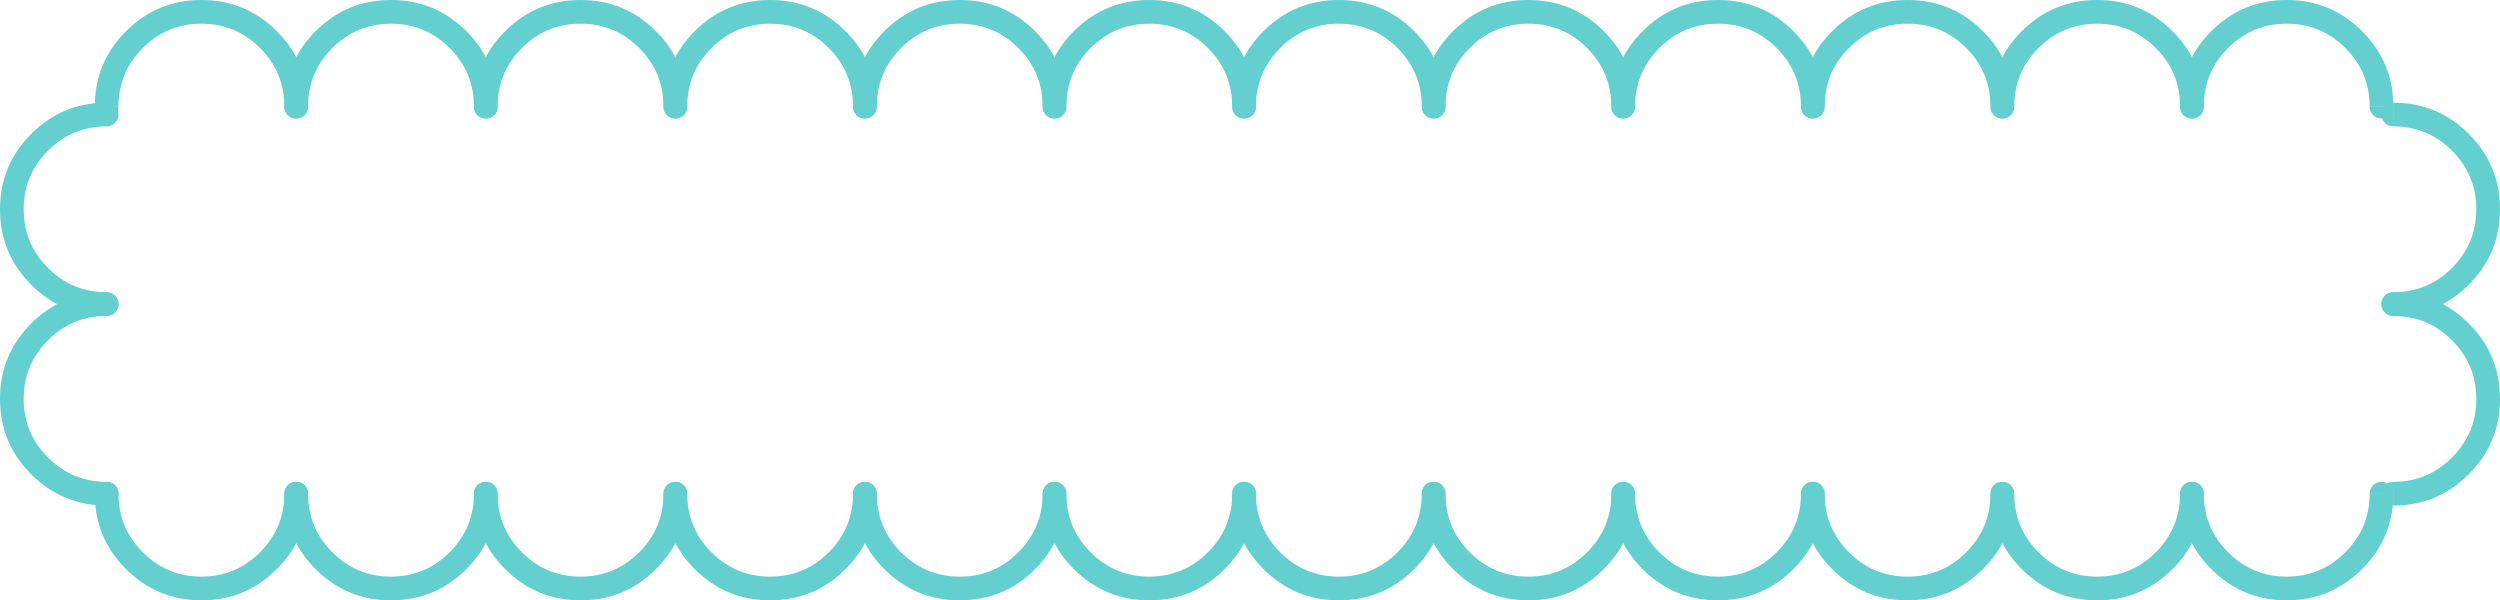 <?xml version="1.0" encoding="UTF-8"?> <svg xmlns="http://www.w3.org/2000/svg" xmlns:xlink="http://www.w3.org/1999/xlink" width="633" height="152" viewBox="0 0 633 152" fill="none"><desc> Created with Pixso. </desc><defs></defs><path id="Oval 1" d="M24 27Q24 15.81 31.9 7.9Q39.81 0 51 0Q62.18 0 70.09 7.9Q78 15.81 78 27L72 27Q72 18.3 65.84 12.15Q59.69 6 51 6Q42.3 6 36.15 12.15Q30 18.3 30 27L24 27ZM29.98 26.98L30 27C30 28.68 28.67 30 27 30C25.32 30 24 28.68 24 27L24.01 26.98L29.98 26.98ZM77.98 26.98L78 27C78 28.68 76.67 30 75 30C73.32 30 72 28.68 72 27L72.01 26.98L77.98 26.98Z" fill="#63CFCF" fill-opacity="1" fill-rule="evenodd"></path><path id="Oval 10" d="M366 125Q366 136.18 358.09 144.09Q350.18 152 339 152Q327.81 152 319.9 144.09Q312 136.18 312 125L318 125Q318 133.69 324.15 139.84Q330.3 146 339 146Q347.69 146 353.85 139.84Q360 133.69 360 125L366 125ZM360.02 125.02L360 125C360 123.32 361.32 122 363 122C364.68 122 366 123.32 366 125L365.98 125.02L360.02 125.02ZM312.01 125.02L312 125C312 123.32 313.32 122 315 122C316.68 122 318 123.32 318 125L317.98 125.02L312.01 125.02Z" fill="#63CFCF" fill-opacity="1" fill-rule="evenodd"></path><path id="Oval 25" d="M510 125Q510 136.18 502.09 144.09Q494.18 152 483 152Q471.81 152 463.9 144.09Q456 136.18 456 125L462 125Q462 133.69 468.15 139.84Q474.3 146 483 146Q491.69 146 497.85 139.84Q504 133.69 504 125L510 125ZM504.02 125.02L504 125C504 123.32 505.32 122 507 122C508.68 122 510 123.32 510 125L509.98 125.02L504.02 125.02ZM456.02 125.02L456 125C456 123.32 457.32 122 459 122C460.68 122 462 123.32 462 125L461.98 125.02L456.02 125.02Z" fill="#63CFCF" fill-opacity="1" fill-rule="evenodd"></path><path id="Oval 17" d="M462 125Q462 136.18 454.09 144.09Q446.18 152 435 152Q423.81 152 415.9 144.09Q408 136.18 408 125L414 125Q414 133.69 420.15 139.84Q426.3 146 435 146Q443.69 146 449.85 139.84Q456 133.69 456 125L462 125ZM456.02 125.02L456 125C456 123.32 457.32 122 459 122C460.68 122 462 123.32 462 125L461.98 125.02L456.02 125.02ZM408.02 125.02L408 125C408 123.32 409.32 122 411 122C412.68 122 414 123.32 414 125L413.98 125.02L408.02 125.02Z" fill="#63CFCF" fill-opacity="1" fill-rule="evenodd"></path><path id="Oval 26" d="M606 125Q606 136.18 598.09 144.09Q590.18 152 579 152Q567.81 152 559.9 144.09Q552 136.18 552 125L558 125Q558 133.69 564.15 139.84Q570.3 146 579 146Q587.69 146 593.84 139.84Q600 133.69 600 125L606 125ZM600.02 125.02L600 125C600 123.32 601.32 122 603 122C604.68 122 606 123.32 606 125L605.98 125.02L600.02 125.02ZM552.02 125.02L552 125C552 123.32 553.32 122 555 122C556.68 122 558 123.32 558 125L557.98 125.02L552.02 125.02Z" fill="#63CFCF" fill-opacity="1" fill-rule="evenodd"></path><path id="Oval 8" d="M27 80Q15.81 80 7.9 72.09Q0 64.18 0 53Q0 41.81 7.9 33.9Q15.81 26 27 26L27 32Q18.3 32 12.15 38.15Q6 44.3 6 53Q6 61.69 12.15 67.84Q18.3 74 27 74L27 80ZM26.98 74.01L27 74C28.67 74 30 75.32 30 77C30 78.68 28.67 80 27 80L26.98 79.98L26.98 74.01ZM26.98 26.02L27 26C28.67 26 30 27.32 30 29C30 30.68 28.67 32 27 32L26.98 31.98L26.98 26.02Z" fill="#63CFCF" fill-opacity="1" fill-rule="evenodd"></path><path id="Oval 21" d="M606 74Q617.18 74 625.09 81.9Q633 89.81 633 101Q633 112.18 625.09 120.09Q617.18 128 606 128L606 122Q614.69 122 620.84 115.84Q627 109.69 627 101Q627 92.3 620.84 86.15Q614.69 80 606 80L606 74ZM606.02 79.98L606 80C604.32 80 603 78.68 603 77C603 75.32 604.32 74 606 74L606.02 74.01L606.02 79.98ZM606.02 127.98L606 128C604.32 128 603 126.68 603 125C603 123.32 604.32 122 606 122L606.02 122.02L606.02 127.98Z" fill="#63CFCF" fill-opacity="1" fill-rule="evenodd"></path><path id="Oval 9" d="M27 128Q15.81 128 7.9 120.09Q0 112.18 0 101Q0 89.81 7.9 81.9Q15.81 74 27 74L27 80Q18.3 80 12.15 86.15Q6 92.3 6 101Q6 109.69 12.15 115.84Q18.3 122 27 122L27 128ZM26.98 122.02L27 122C28.67 122 30 123.32 30 125C30 126.68 28.67 128 27 128L26.98 127.98L26.98 122.02ZM26.98 74.01L27 74C28.67 74 30 75.32 30 77C30 78.68 28.67 80 27 80L26.98 79.98L26.98 74.01Z" fill="#63CFCF" fill-opacity="1" fill-rule="evenodd"></path><path id="Oval 22" d="M606 26Q617.18 26 625.09 33.9Q633 41.81 633 53Q633 64.18 625.09 72.09Q617.18 80 606 80L606 74Q614.69 74 620.84 67.84Q627 61.69 627 53Q627 44.3 620.84 38.15Q614.69 32 606 32L606 26ZM606.02 31.98L606 32C604.32 32 603 30.68 603 29C603 27.32 604.32 26 606 26L606.02 26.02L606.02 31.98ZM606.02 79.98L606 80C604.32 80 603 78.68 603 77C603 75.32 604.32 74 606 74L606.02 74.01L606.02 79.98Z" fill="#63CFCF" fill-opacity="1" fill-rule="evenodd"></path><path id="Oval 3" d="M120 27Q120 15.81 127.9 7.9Q135.81 0 147 0Q158.18 0 166.09 7.9Q174 15.81 174 27L168 27Q168 18.3 161.85 12.15Q155.69 6 147 6Q138.3 6 132.14 12.15Q126 18.3 126 27L120 27ZM125.98 26.98L126 27C126 28.68 124.68 30 123 30C121.32 30 120 28.68 120 27L120.02 26.98L125.98 26.98ZM173.98 26.98L174 27C174 28.68 172.68 30 171 30C169.32 30 168 28.68 168 27L168.02 26.98L173.98 26.98Z" fill="#63CFCF" fill-opacity="1" fill-rule="evenodd"></path><path id="Oval 11" d="M270 125Q270 136.18 262.09 144.09Q254.18 152 243 152Q231.81 152 223.9 144.09Q216 136.18 216 125L222 125Q222 133.69 228.15 139.84Q234.3 146 243 146Q251.69 146 257.85 139.84Q264 133.69 264 125L270 125ZM264.01 125.02L264 125C264 123.32 265.32 122 267 122C268.68 122 270 123.32 270 125L269.98 125.02L264.01 125.02ZM216.02 125.02L216 125C216 123.32 217.32 122 219 122C220.68 122 222 123.32 222 125L221.98 125.02L216.02 125.02Z" fill="#63CFCF" fill-opacity="1" fill-rule="evenodd"></path><path id="Oval 2" d="M72 27Q72 15.81 79.9 7.9Q87.81 0 99 0Q110.18 0 118.09 7.9Q126 15.81 126 27L120 27Q120 18.3 113.85 12.15Q107.69 6 99 6Q90.3 6 84.15 12.15Q78 18.3 78 27L72 27ZM77.98 26.98L78 27C78 28.68 76.67 30 75 30C73.32 30 72 28.68 72 27L72.01 26.98L77.98 26.98ZM125.98 26.98L126 27C126 28.68 124.68 30 123 30C121.32 30 120 28.68 120 27L120.02 26.98L125.98 26.98Z" fill="#63CFCF" fill-opacity="1" fill-rule="evenodd"></path><path id="Oval 12" d="M318 125Q318 136.18 310.09 144.09Q302.18 152 291 152Q279.81 152 271.9 144.09Q264 136.18 264 125L270 125Q270 133.69 276.15 139.84Q282.3 146 291 146Q299.69 146 305.85 139.84Q312 133.69 312 125L318 125ZM312.01 125.02L312 125C312 123.32 313.32 122 315 122C316.68 122 318 123.32 318 125L317.98 125.02L312.01 125.02ZM264.01 125.02L264 125C264 123.32 265.32 122 267 122C268.68 122 270 123.32 270 125L269.98 125.02L264.01 125.02Z" fill="#63CFCF" fill-opacity="1" fill-rule="evenodd"></path><path id="Oval 18" d="M414 125Q414 136.18 406.09 144.09Q398.18 152 387 152Q375.81 152 367.9 144.09Q360 136.18 360 125L366 125Q366 133.69 372.15 139.84Q378.3 146 387 146Q395.69 146 401.85 139.84Q408 133.69 408 125L414 125ZM408.02 125.02L408 125C408 123.32 409.32 122 411 122C412.68 122 414 123.32 414 125L413.98 125.02L408.02 125.02ZM360.02 125.02L360 125C360 123.32 361.32 122 363 122C364.68 122 366 123.32 366 125L365.98 125.02L360.02 125.02Z" fill="#63CFCF" fill-opacity="1" fill-rule="evenodd"></path><path id="Oval 27" d="M558 125Q558 136.18 550.09 144.09Q542.18 152 531 152Q519.81 152 511.9 144.09Q504 136.18 504 125L510 125Q510 133.69 516.15 139.84Q522.3 146 531 146Q539.69 146 545.84 139.84Q552 133.69 552 125L558 125ZM552.02 125.02L552 125C552 123.32 553.32 122 555 122C556.68 122 558 123.32 558 125L557.98 125.02L552.02 125.02ZM504.02 125.02L504 125C504 123.32 505.32 122 507 122C508.68 122 510 123.32 510 125L509.98 125.02L504.02 125.02Z" fill="#63CFCF" fill-opacity="1" fill-rule="evenodd"></path><path id="Oval 4" d="M168 27Q168 15.81 175.9 7.9Q183.81 0 195 0Q206.18 0 214.09 7.9Q222 15.81 222 27L216 27Q216 18.3 209.85 12.15Q203.69 6 195 6Q186.3 6 180.15 12.15Q174 18.3 174 27L168 27ZM173.98 26.98L174 27C174 28.68 172.68 30 171 30C169.32 30 168 28.68 168 27L168.02 26.98L173.98 26.98ZM221.98 26.98L222 27C222 28.68 220.68 30 219 30C217.32 30 216 28.68 216 27L216.02 26.98L221.98 26.98Z" fill="#63CFCF" fill-opacity="1" fill-rule="evenodd"></path><path id="Oval 13" d="M222 125Q222 136.18 214.09 144.09Q206.18 152 195 152Q183.81 152 175.9 144.09Q168 136.18 168 125L174 125Q174 133.69 180.15 139.84Q186.3 146 195 146Q203.69 146 209.85 139.84Q216 133.69 216 125L222 125ZM216.02 125.02L216 125C216 123.32 217.32 122 219 122C220.68 122 222 123.32 222 125L221.98 125.02L216.02 125.02ZM168.02 125.02L168 125C168 123.32 169.32 122 171 122C172.68 122 174 123.32 174 125L173.98 125.02L168.02 125.02Z" fill="#63CFCF" fill-opacity="1" fill-rule="evenodd"></path><path id="Oval 6" d="M264 27Q264 15.81 271.9 7.9Q279.81 0 291 0Q302.18 0 310.09 7.9Q318 15.81 318 27L312 27Q312 18.3 305.85 12.15Q299.69 6 291 6Q282.3 6 276.15 12.15Q270 18.3 270 27L264 27ZM269.98 26.98L270 27C270 28.68 268.68 30 267 30C265.32 30 264 28.68 264 27L264.01 26.98L269.98 26.98ZM317.98 26.98L318 27C318 28.68 316.68 30 315 30C313.32 30 312 28.68 312 27L312.01 26.98L317.98 26.98Z" fill="#63CFCF" fill-opacity="1" fill-rule="evenodd"></path><path id="Oval 19" d="M360 27Q360 15.81 367.9 7.9Q375.81 0 387 0Q398.18 0 406.09 7.9Q414 15.81 414 27L408 27Q408 18.3 401.85 12.15Q395.69 6 387 6Q378.3 6 372.15 12.15Q366 18.3 366 27L360 27ZM365.98 26.98L366 27C366 28.68 364.68 30 363 30C361.32 30 360 28.68 360 27L360.02 26.98L365.98 26.98ZM413.98 26.98L414 27C414 28.68 412.68 30 411 30C409.32 30 408 28.68 408 27L408.02 26.98L413.98 26.98Z" fill="#63CFCF" fill-opacity="1" fill-rule="evenodd"></path><path id="Oval 28" d="M504 27Q504 15.81 511.9 7.9Q519.81 0 531 0Q542.18 0 550.09 7.9Q558 15.81 558 27L552 27Q552 18.3 545.84 12.15Q539.69 6 531 6Q522.3 6 516.15 12.15Q510 18.3 510 27L504 27ZM509.98 26.98L510 27C510 28.68 508.68 30 507 30C505.32 30 504 28.68 504 27L504.02 26.98L509.98 26.98ZM557.98 26.98L558 27C558 28.68 556.68 30 555 30C553.32 30 552 28.68 552 27L552.02 26.98L557.98 26.98Z" fill="#63CFCF" fill-opacity="1" fill-rule="evenodd"></path><path id="Oval 14" d="M126 125Q126 136.18 118.09 144.09Q110.18 152 99 152Q87.81 152 79.9 144.09Q72 136.18 72 125L78 125Q78 133.69 84.15 139.84Q90.3 146 99 146Q107.69 146 113.85 139.84Q120 133.69 120 125L126 125ZM120.02 125.02L120 125C120 123.32 121.32 122 123 122C124.68 122 126 123.32 126 125L125.98 125.02L120.02 125.02ZM72.01 125.02L72 125C72 123.32 73.32 122 75 122C76.67 122 78 123.32 78 125L77.98 125.02L72.01 125.02Z" fill="#63CFCF" fill-opacity="1" fill-rule="evenodd"></path><path id="Oval 5" d="M216 27Q216 15.81 223.9 7.9Q231.81 0 243 0Q254.18 0 262.09 7.9Q270 15.81 270 27L264 27Q264 18.3 257.85 12.15Q251.69 6 243 6Q234.3 6 228.15 12.15Q222 18.3 222 27L216 27ZM221.98 26.98L222 27C222 28.68 220.68 30 219 30C217.32 30 216 28.68 216 27L216.02 26.98L221.98 26.98ZM269.98 26.98L270 27C270 28.68 268.68 30 267 30C265.32 30 264 28.68 264 27L264.01 26.98L269.98 26.98Z" fill="#63CFCF" fill-opacity="1" fill-rule="evenodd"></path><path id="Oval 15" d="M174 125Q174 136.18 166.09 144.09Q158.18 152 147 152Q135.81 152 127.9 144.09Q120 136.18 120 125L126 125Q126 133.69 132.14 139.84Q138.3 146 147 146Q155.69 146 161.85 139.84Q168 133.69 168 125L174 125ZM168.02 125.02L168 125C168 123.32 169.32 122 171 122C172.68 122 174 123.32 174 125L173.98 125.02L168.02 125.02ZM120.02 125.02L120 125C120 123.32 121.32 122 123 122C124.68 122 126 123.32 126 125L125.98 125.02L120.02 125.02Z" fill="#63CFCF" fill-opacity="1" fill-rule="evenodd"></path><path id="Oval 7" d="M312 27Q312 15.81 319.9 7.9Q327.81 0 339 0Q350.18 0 358.09 7.9Q366 15.81 366 27L360 27Q360 18.3 353.85 12.15Q347.69 6 339 6Q330.3 6 324.15 12.15Q318 18.3 318 27L312 27ZM317.98 26.98L318 27C318 28.68 316.68 30 315 30C313.32 30 312 28.68 312 27L312.01 26.98L317.98 26.98ZM365.98 26.98L366 27C366 28.68 364.68 30 363 30C361.32 30 360 28.68 360 27L360.02 26.98L365.98 26.98Z" fill="#63CFCF" fill-opacity="1" fill-rule="evenodd"></path><path id="Oval 29" d="M456 27Q456 15.81 463.9 7.9Q471.81 0 483 0Q494.18 0 502.09 7.9Q510 15.81 510 27L504 27Q504 18.3 497.85 12.15Q491.69 6 483 6Q474.3 6 468.15 12.15Q462 18.3 462 27L456 27ZM461.98 26.98L462 27C462 28.68 460.68 30 459 30C457.32 30 456 28.68 456 27L456.02 26.98L461.98 26.98ZM509.98 26.98L510 27C510 28.68 508.68 30 507 30C505.32 30 504 28.68 504 27L504.02 26.98L509.98 26.98Z" fill="#63CFCF" fill-opacity="1" fill-rule="evenodd"></path><path id="Oval 20" d="M408 27Q408 15.81 415.9 7.9Q423.81 0 435 0Q446.18 0 454.09 7.9Q462 15.81 462 27L456 27Q456 18.3 449.85 12.15Q443.69 6 435 6Q426.3 6 420.15 12.15Q414 18.3 414 27L408 27ZM413.98 26.98L414 27C414 28.68 412.68 30 411 30C409.32 30 408 28.68 408 27L408.02 26.98L413.98 26.98ZM461.98 26.98L462 27C462 28.68 460.68 30 459 30C457.32 30 456 28.68 456 27L456.02 26.98L461.98 26.98Z" fill="#63CFCF" fill-opacity="1" fill-rule="evenodd"></path><path id="Oval 30" d="M552 27Q552 15.81 559.9 7.9Q567.81 0 579 0Q590.18 0 598.09 7.9Q606 15.81 606 27L600 27Q600 18.3 593.84 12.15Q587.69 6 579 6Q570.3 6 564.15 12.15Q558 18.3 558 27L552 27ZM557.98 26.98L558 27C558 28.68 556.68 30 555 30C553.32 30 552 28.68 552 27L552.02 26.98L557.98 26.98ZM605.98 26.98L606 27C606 28.68 604.68 30 603 30C601.32 30 600 28.68 600 27L600.02 26.98L605.98 26.98Z" fill="#63CFCF" fill-opacity="1" fill-rule="evenodd"></path><path id="Oval 16" d="M78 125Q78 136.18 70.09 144.09Q62.18 152 51 152Q39.81 152 31.9 144.09Q24 136.18 24 125L30 125Q30 133.69 36.15 139.84Q42.3 146 51 146Q59.69 146 65.84 139.84Q72 133.69 72 125L78 125ZM72.01 125.02L72 125C72 123.32 73.32 122 75 122C76.67 122 78 123.32 78 125L77.98 125.02L72.01 125.02ZM24.01 125.02L24 125C24 123.32 25.32 122 27 122C28.67 122 30 123.32 30 125L29.98 125.02L24.01 125.02Z" fill="#63CFCF" fill-opacity="1" fill-rule="evenodd"></path></svg> 